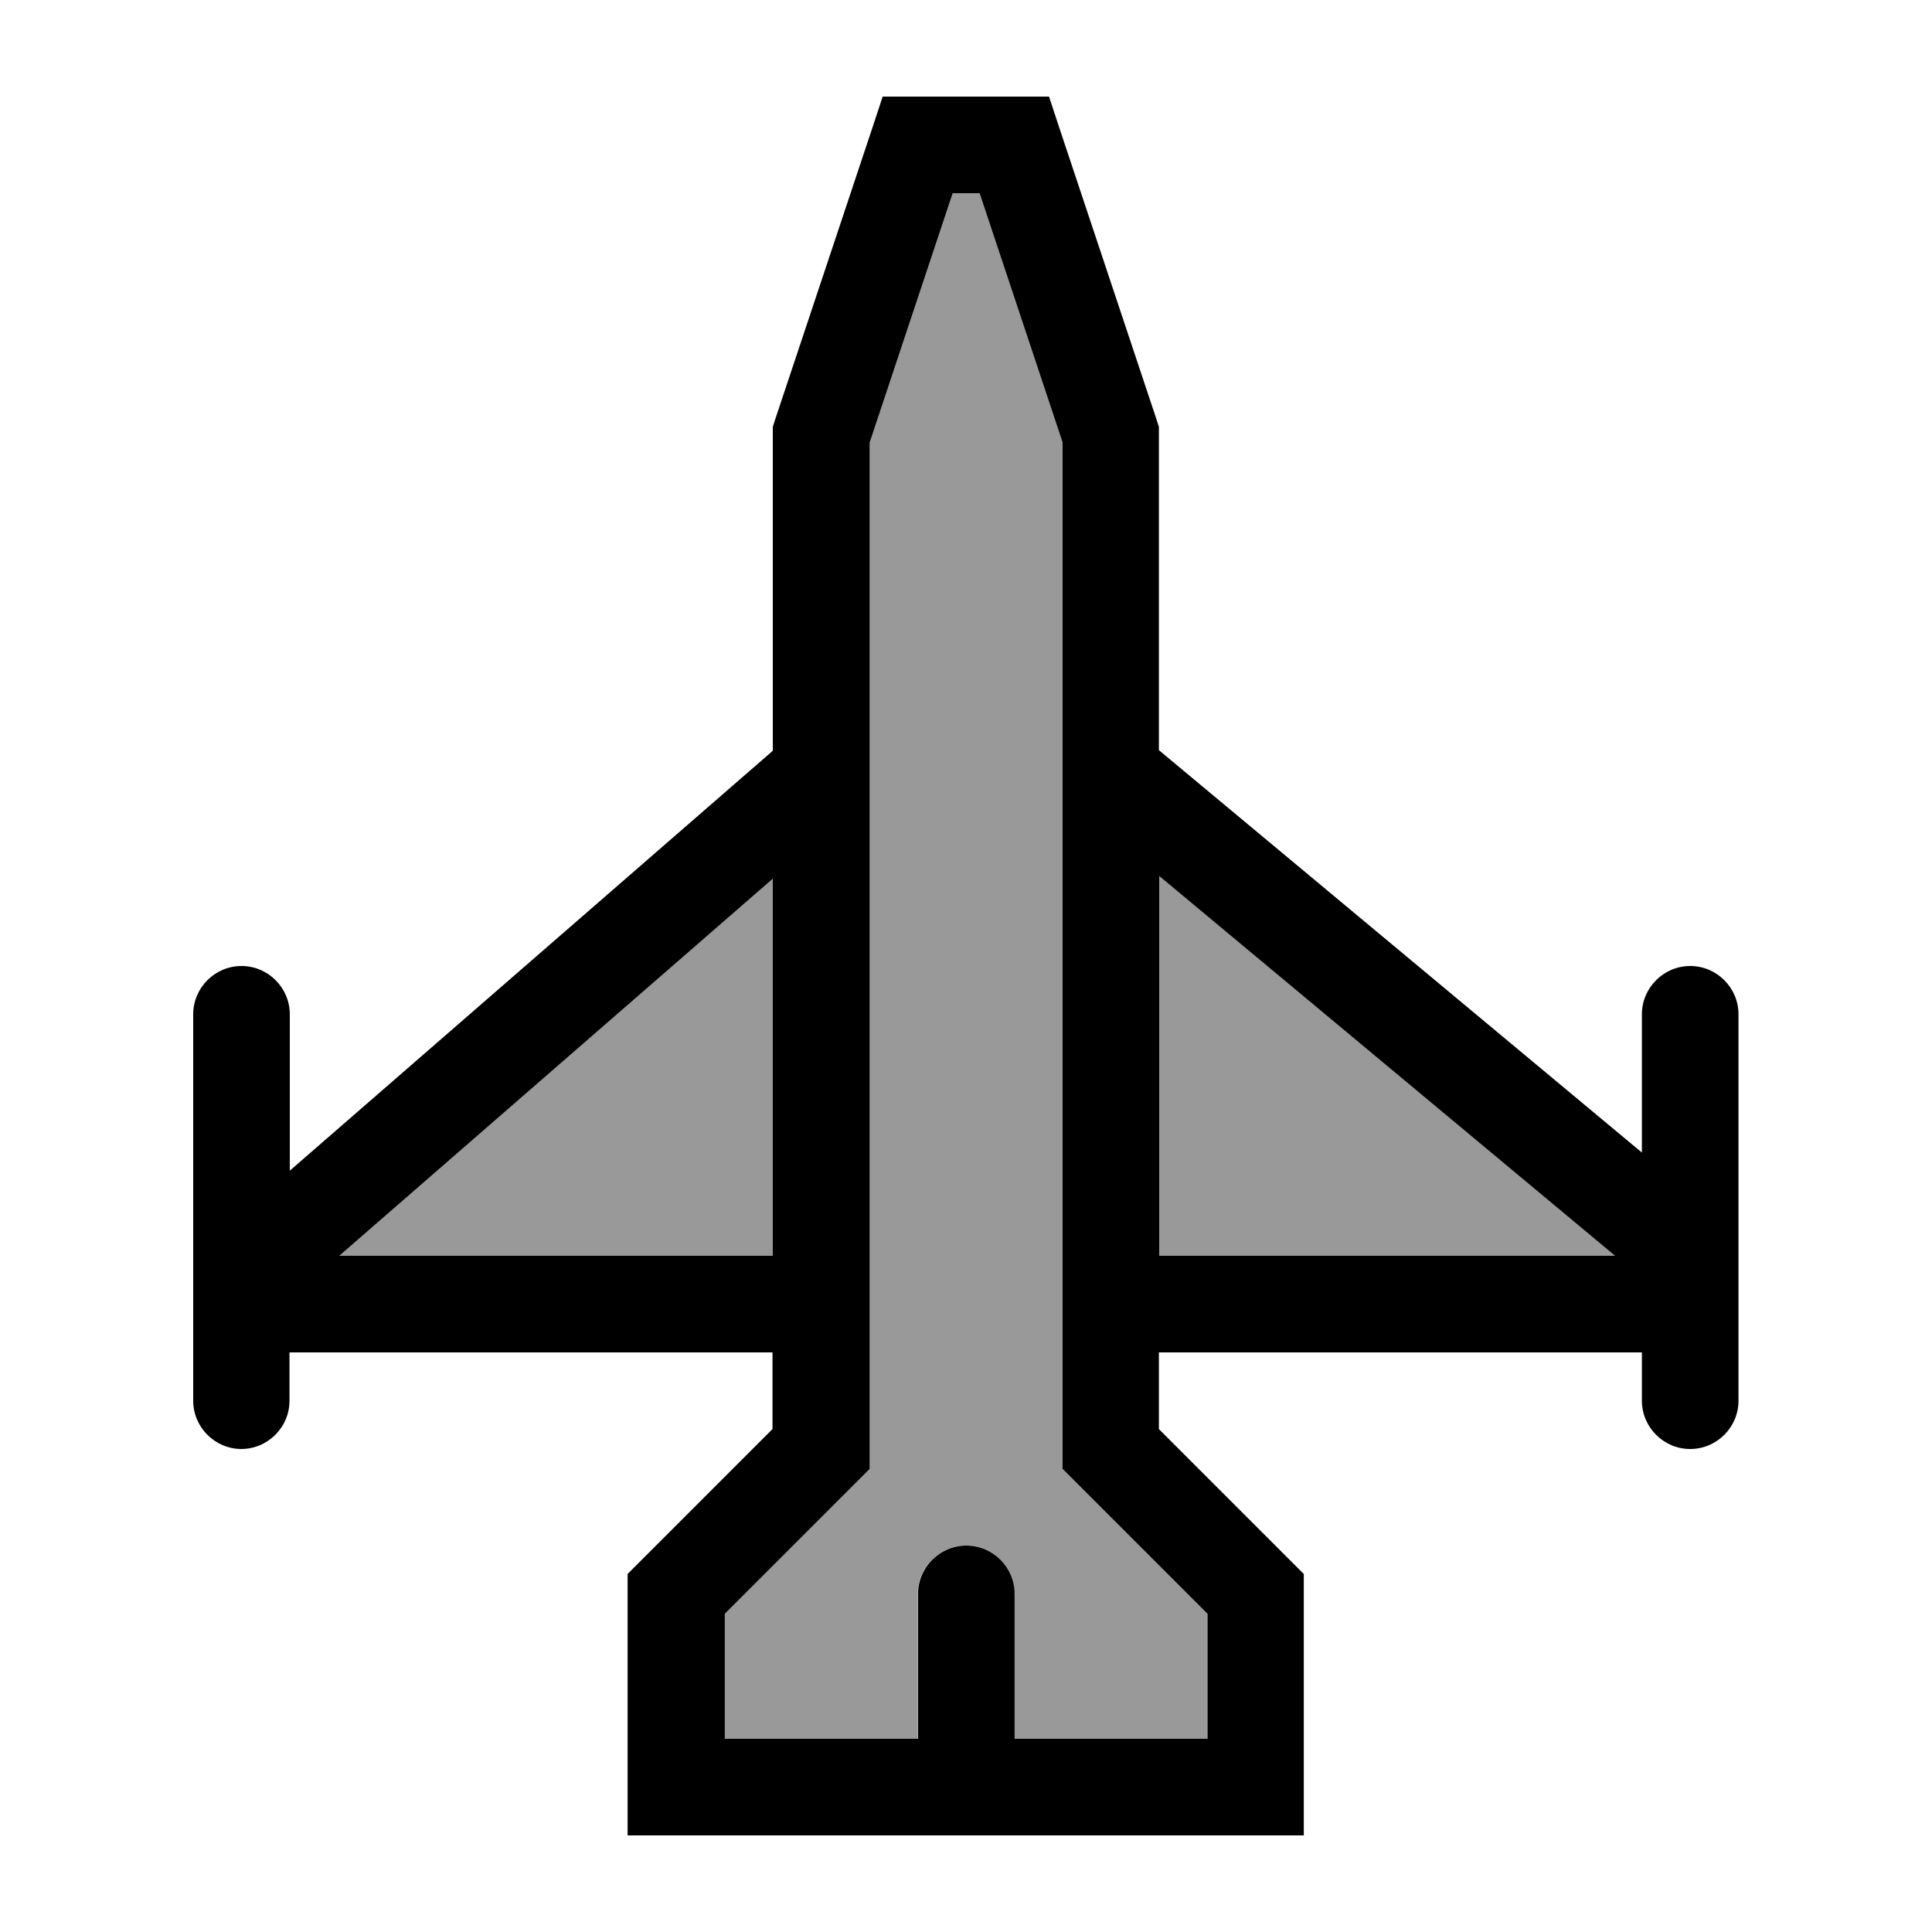 <svg xmlns="http://www.w3.org/2000/svg" viewBox="0 0 640 640"><!--! Font Awesome Pro 7.1.0 by @fontawesome - https://fontawesome.com License - https://fontawesome.com/license (Commercial License) Copyright 2025 Fonticons, Inc. --><path opacity=".4" fill="currentColor" d="M112.4 416L256 416L256 291.1L112.4 416zM240 534.6L240 576L304 576L304 528C304 519.2 311.2 512 320 512C328.8 512 336 519.2 336 528L336 576L400 576L400 534.6L356.7 491.3L352 486.6L352 146.6L324.5 64L315.6 64L288.1 146.6L288.1 486.6L283.4 491.3L240.1 534.6zM384 290.2L384 416L535 416L384 290.2z"/><path fill="currentColor" d="M80 480C71.2 480 64 472.8 64 464L64 336C64 327.2 71.2 320 80 320C88.8 320 96 327.2 96 336L96 387.8L256 248.7L256 141.4L256.8 138.9L288.8 42.9L292.4 32L347.5 32L351.1 42.9L383.1 138.9L383.9 141.4L383.9 248.5L543.9 381.8L543.9 336C543.9 327.2 551.1 320 559.9 320C568.7 320 575.9 327.2 575.9 336L575.9 464C575.9 472.8 568.7 480 559.9 480C551.1 480 543.9 472.8 543.9 464L543.9 448L383.9 448L383.9 473.4L427.2 516.7L431.9 521.4L431.9 608L207.9 608L207.9 521.4L212.6 516.7L255.9 473.4L255.9 448L95.9 448L95.9 464C95.9 472.8 88.7 480 79.9 480zM256 416L256 291.1L112.4 416L256 416zM384 416L535 416L384 290.2L384 416zM336 576L400 576L400 534.6L356.7 491.3L352 486.6L352 146.6L324.5 64L315.6 64L288.1 146.6L288.1 486.6L283.4 491.3L240.1 534.6L240.1 576L304.1 576L304.1 528C304.1 519.2 311.3 512 320.1 512C328.9 512 336.1 519.2 336.1 528L336.1 576z"/></svg>